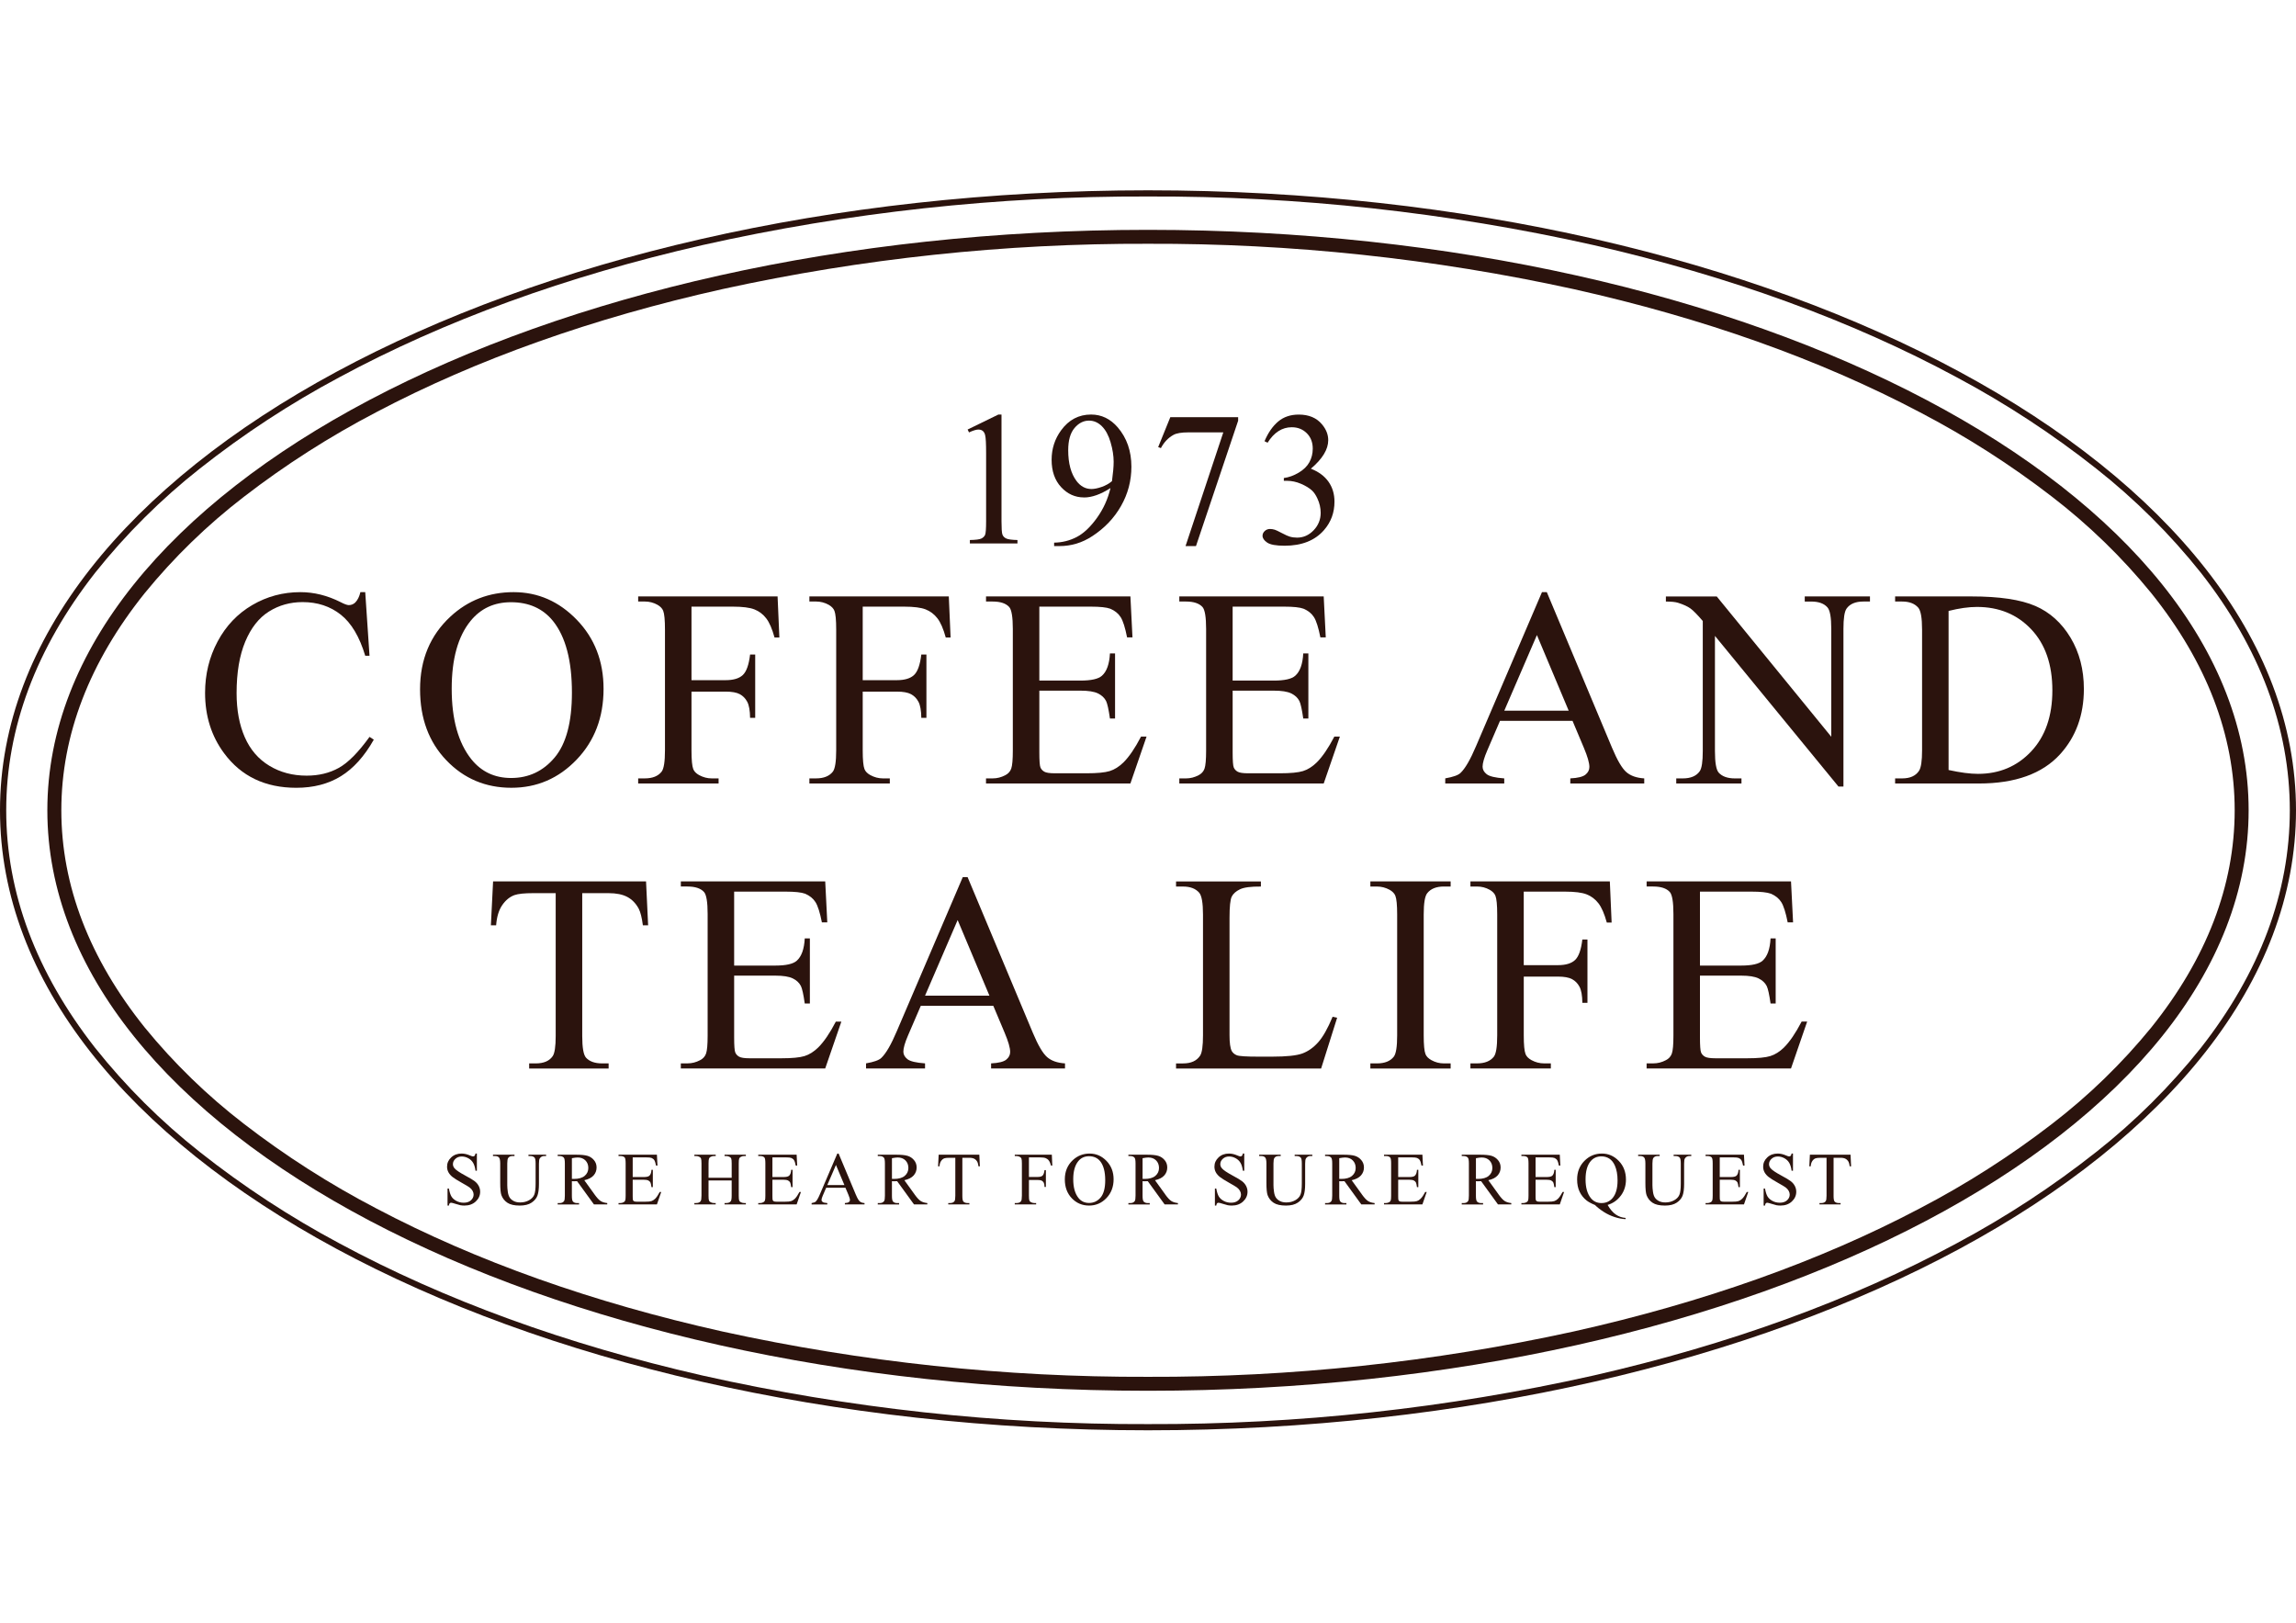 <?xml version="1.0" encoding="UTF-8"?>
<svg id="_レイヤー_3" data-name="レイヤー 3" xmlns="http://www.w3.org/2000/svg" width="150" height="106" viewBox="0 0 150 106">
  <defs>
    <style>
      .cls-1 {
        fill: #2b130d;
        stroke-width: 0px;
      }
    </style>
  </defs>
  <path class="cls-1" d="m75,12.432C33.579,12.432,0,30.565,0,52.932s33.579,40.5,75,40.5,75-18.132,75-40.5S116.421,12.432,75,12.432Zm61.937,62.827c-2.849,2.251-5.894,4.243-9.098,5.954-6.856,3.702-14.842,6.609-23.737,8.641-9.551,2.142-19.313,3.206-29.103,3.173-9.789.034-19.551-1.031-29.103-3.173-8.895-2.032-16.88-4.939-23.737-8.641-3.204-1.71-6.249-3.703-9.098-5.954-2.538-2-4.837-4.286-6.849-6.813C2.36,63.527.406,58.307.406,52.932c0-5.375,1.955-10.595,5.808-15.515,2.012-2.527,4.311-4.813,6.849-6.813,2.849-2.251,5.894-4.243,9.098-5.954,6.856-3.702,14.842-6.609,23.737-8.641,9.551-2.142,19.314-3.206,29.103-3.173,9.789-.034,19.551,1.031,29.103,3.173,8.895,2.032,16.88,4.939,23.737,8.641,3.204,1.71,6.249,3.703,9.098,5.954,2.538,2,4.836,4.286,6.849,6.813,3.854,4.92,5.808,10.14,5.808,15.515,0,5.375-1.955,10.595-5.808,15.515-2.012,2.527-4.311,4.813-6.849,6.812Z"/>
  <path class="cls-1" d="m75,15.014C35.287,15.014,3.093,31.991,3.093,52.932c0,20.942,32.194,37.918,71.906,37.918,39.713,0,71.906-16.977,71.906-37.918,0-20.942-32.194-37.918-71.906-37.918Zm59.064,58.4c-2.713,2.092-5.606,3.94-8.645,5.524-6.532,3.444-14.146,6.15-22.629,8.043-9.127,1.998-18.446,2.99-27.79,2.958-9.344.032-18.663-.96-27.79-2.958-8.483-1.892-16.097-4.598-22.629-8.043-3.039-1.583-5.932-3.432-8.644-5.524-2.395-1.841-4.57-3.953-6.479-6.292-3.617-4.509-5.451-9.283-5.451-14.19s1.834-9.681,5.451-14.19c1.91-2.34,4.084-4.451,6.48-6.292,2.713-2.092,5.606-3.94,8.644-5.524,6.532-3.445,14.145-6.151,22.629-8.043,9.127-1.998,18.446-2.99,27.79-2.958,9.344-.032,18.663.96,27.79,2.958,8.483,1.892,16.097,4.598,22.629,8.043,3.039,1.583,5.932,3.432,8.644,5.524,2.395,1.841,4.57,3.953,6.479,6.292,3.617,4.509,5.451,9.283,5.451,14.19s-1.834,9.681-5.451,14.19c-1.91,2.34-4.084,4.451-6.479,6.292Z"/>
  <path class="cls-1" d="m22.137,50.159c-.608.339-1.309.509-2.103.509-.915,0-1.729-.216-2.442-.649-.713-.433-1.247-1.054-1.602-1.866-.355-.811-.533-1.769-.533-2.875,0-1.34.188-2.46.564-3.361.376-.901.892-1.558,1.548-1.969.656-.412,1.39-.617,2.203-.617.969,0,1.799.274,2.491.82.692.547,1.225,1.442,1.598,2.685h.28l-.28-4.155h-.316c-.066.288-.178.514-.334.676-.12.114-.262.171-.424.171-.108,0-.289-.066-.542-.198-.861-.433-1.733-.649-2.618-.649-1.138,0-2.186.281-3.146.843-.96.562-1.714,1.353-2.261,2.375-.548,1.022-.822,2.142-.822,3.362,0,1.514.415,2.83,1.246,3.947,1.113,1.502,2.684,2.253,4.712,2.253,1.125,0,2.097-.252,2.916-.757.818-.505,1.535-1.301,2.149-2.388l-.28-.18c-.728,1.009-1.396,1.684-2.004,2.023Z"/>
  <path class="cls-1" d="m37.671,49.622c1.174-1.225,1.76-2.767,1.76-4.623,0-1.802-.582-3.306-1.747-4.511-1.164-1.204-2.541-1.807-4.13-1.807-1.601,0-2.976.532-4.125,1.595-1.324,1.226-1.986,2.809-1.986,4.75,0,1.899.573,3.446,1.72,4.641,1.146,1.196,2.562,1.793,4.247,1.793,1.667,0,3.087-.613,4.261-1.838Zm-6.879-.027c-.855-1.075-1.282-2.61-1.282-4.605,0-1.947.412-3.425,1.237-4.434.662-.811,1.54-1.217,2.636-1.217,1.167,0,2.082.409,2.744,1.226.824,1.027,1.237,2.587,1.237,4.677,0,1.929-.375,3.341-1.124,4.236-.749.895-1.699,1.343-2.848,1.343-1.077,0-1.944-.408-2.6-1.226Z"/>
  <path class="cls-1" d="m46.945,50.848h-.442c-.289,0-.566-.072-.831-.216-.193-.108-.319-.237-.379-.388-.078-.198-.117-.607-.117-1.226v-3.839h2.23c.409,0,.718.056.925.167.208.111.37.278.488.5.117.222.179.571.185,1.045h.334v-4.136h-.334c-.078.667-.236,1.113-.474,1.338-.238.225-.613.338-1.124.338h-2.23v-4.803h2.699c.638,0,1.109.06,1.413.18.304.12.56.314.767.581.208.267.39.686.546,1.257h.316l-.117-2.686h-9.108v.333h.433c.295,0,.572.072.831.216.186.108.31.237.37.388.078.198.117.607.117,1.226v7.894c0,.733-.072,1.196-.217,1.388-.229.295-.596.442-1.101.442h-.433v.333h5.254v-.333Z"/>
  <path class="cls-1" d="m58.131,50.848h-.442c-.289,0-.566-.072-.831-.216-.193-.108-.319-.237-.379-.388-.078-.198-.117-.607-.117-1.226v-3.839h2.23c.409,0,.718.056.925.167.208.111.37.278.488.5.117.222.179.571.185,1.045h.334v-4.136h-.334c-.078.667-.236,1.113-.474,1.338-.238.225-.613.338-1.124.338h-2.23v-4.803h2.699c.638,0,1.109.06,1.413.18.304.12.56.314.767.581.208.267.39.686.546,1.257h.316l-.117-2.686h-9.108v.333h.433c.295,0,.572.072.831.216.186.108.31.237.37.388.078.198.117.607.117,1.226v7.894c0,.733-.072,1.196-.217,1.388-.229.295-.596.442-1.101.442h-.433v.333h5.254v-.333Z"/>
  <path class="cls-1" d="m71.259,39.628c.608,0,1.032.045,1.273.135.301.126.528.309.682.55.153.24.293.682.42,1.325h.352l-.135-2.677h-9.433v.333h.433c.506,0,.867.12,1.083.36.156.18.235.658.235,1.433v7.94c0,.595-.035.988-.104,1.181s-.2.337-.393.433c-.259.138-.533.207-.822.207h-.433v.333h9.433l1.056-3.064h-.361c-.391.751-.773,1.313-1.146,1.685-.289.282-.59.472-.903.568-.313.096-.816.144-1.508.144h-2.076c-.337,0-.566-.034-.686-.104-.12-.069-.205-.162-.253-.279-.048-.117-.072-.446-.072-.987v-4.028h2.69c.512,0,.891.06,1.138.18.247.12.424.286.532.496.084.168.168.55.253,1.145h.334v-4.254h-.334c-.036.697-.211,1.184-.524,1.46-.235.211-.701.315-1.399.315h-2.69v-4.83h3.358Z"/>
  <path class="cls-1" d="m78.694,50.208c-.07.192-.2.337-.393.433-.259.138-.533.207-.822.207h-.433v.333h9.433l1.056-3.064h-.361c-.392.751-.774,1.313-1.147,1.685-.288.282-.59.472-.903.568s-.815.144-1.507.144h-2.076c-.337,0-.566-.034-.686-.104-.121-.069-.205-.162-.253-.279-.048-.117-.072-.446-.072-.987v-4.028h2.69c.512,0,.891.06,1.137.18.247.12.425.286.533.496.084.168.168.55.253,1.145h.334v-4.254h-.334c-.036.697-.211,1.184-.524,1.46-.235.211-.701.315-1.399.315h-2.69v-4.83h3.358c.608,0,1.032.045,1.273.135.301.126.528.309.681.55.154.24.293.682.42,1.325h.352l-.135-2.677h-9.433v.333h.433c.505,0,.867.12,1.083.36.156.18.235.658.235,1.433v7.94c0,.595-.035.988-.104,1.181Z"/>
  <path class="cls-1" d="m98.277,50.848c-.59-.042-.973-.134-1.151-.275-.178-.141-.267-.305-.267-.491,0-.234.102-.589.307-1.064l.83-1.929h4.739l.74,1.757c.24.571.361.988.361,1.253,0,.198-.086.366-.257.505-.172.138-.501.219-.989.243v.333h4.83v-.333c-.5-.03-.889-.167-1.169-.41-.28-.243-.591-.773-.935-1.591l-4.261-10.166h-.316l-4.306,10.057c-.373.883-.713,1.469-1.02,1.757-.15.144-.481.261-.993.351v.333h3.854v-.333Zm2.131-9.363l2.076,4.939h-4.207l2.131-4.939Z"/>
  <path class="cls-1" d="m117.907,39.295h.424c.481,0,.834.126,1.056.379.168.186.252.655.252,1.406v7.047l-7.483-9.165h-3.322v.333c.355,0,.62.027.794.081.355.114.625.237.808.369.183.132.453.406.808.82v8.498c0,.685-.066,1.123-.199,1.316-.217.312-.587.469-1.11.469h-.424v.333h4.261v-.333h-.433c-.476,0-.827-.126-1.056-.378-.163-.186-.244-.655-.244-1.406v-7.525l8.07,9.841h.325v-10.301c0-.685.066-1.123.199-1.316.216-.312.584-.469,1.101-.469h.433v-.333h-4.261v.333Z"/>
  <path class="cls-1" d="m132.968,39.583c-.954-.414-2.345-.622-4.175-.622h-4.983v.333h.461c.463,0,.812.132,1.047.397.168.192.253.67.253,1.433v7.894c0,.691-.067,1.136-.199,1.334-.217.33-.584.496-1.101.496h-.461v.333h5.471c2.377,0,4.147-.637,5.308-1.911,1.035-1.141,1.553-2.562,1.553-4.263,0-1.268-.291-2.385-.871-3.352-.581-.967-1.348-1.658-2.302-2.073Zm-.266,9.499c-.921.979-2.079,1.469-3.476,1.469-.517,0-1.158-.084-1.923-.252v-10.391c.692-.174,1.309-.261,1.851-.261,1.444,0,2.627.487,3.548,1.46.92.973,1.381,2.304,1.381,3.992,0,1.676-.461,3.004-1.381,3.983Z"/>
  <path class="cls-1" d="m39.761,58.344c.506,0,.913.083,1.223.248.31.165.558.422.745.77.114.217.205.577.271,1.082h.343l-.136-2.866h-9.993l-.144,2.866h.343c.042-.553.174-.992.397-1.316.222-.324.49-.544.803-.658.241-.084.647-.126,1.219-.126h1.472v9.336c0,.685-.066,1.124-.199,1.316-.217.312-.584.469-1.101.469h-.433v.333h5.191v-.333h-.424c-.476,0-.828-.126-1.056-.378-.162-.186-.244-.655-.244-1.406v-9.336h1.724Z"/>
  <path class="cls-1" d="m54.968,66.734h-.361c-.391.751-.773,1.313-1.146,1.685-.289.282-.59.472-.903.568-.313.096-.816.144-1.508.144h-2.076c-.337,0-.566-.035-.686-.104-.12-.069-.205-.162-.253-.279-.048-.117-.072-.446-.072-.987v-4.029h2.69c.512,0,.891.06,1.138.18.247.12.424.286.532.496.084.168.168.55.253,1.145h.334v-4.254h-.334c-.036.697-.211,1.184-.524,1.46-.235.21-.701.316-1.399.316h-2.69v-4.831h3.358c.608,0,1.032.045,1.273.135.301.126.528.309.682.55.153.24.293.682.42,1.325h.352l-.135-2.677h-9.433v.333h.433c.506,0,.867.12,1.083.361.156.18.235.658.235,1.433v7.94c0,.595-.035.988-.104,1.18-.069.193-.2.337-.393.433-.259.138-.533.207-.822.207h-.433v.333h9.433l1.056-3.064Z"/>
  <path class="cls-1" d="m65.737,69.221c-.171.138-.501.219-.988.243v.333h4.829v-.333c-.5-.03-.889-.167-1.169-.41-.28-.243-.591-.773-.934-1.591l-4.261-10.166h-.316l-4.306,10.057c-.373.883-.713,1.469-1.02,1.757-.15.144-.482.262-.993.352v.333h3.855v-.333c-.59-.042-.973-.133-1.151-.275s-.266-.305-.266-.491c0-.234.102-.589.307-1.064l.831-1.928h4.739l.74,1.757c.241.571.361.988.361,1.253,0,.198-.086.366-.257.504Zm-5.303-4.181l2.13-4.939,2.076,4.939h-4.207Z"/>
  <path class="cls-1" d="m87.06,66.419c-.313.757-.626,1.311-.939,1.663-.313.352-.659.596-1.038.735-.379.138-1.038.207-1.977.207h-.894c-.788,0-1.258-.03-1.408-.09-.15-.06-.262-.153-.334-.279-.096-.186-.144-.528-.144-1.028v-7.678c0-.727.048-1.186.144-1.379.096-.192.276-.351.537-.478.262-.126.718-.186,1.368-.18v-.333h-5.543v.333h.461c.463,0,.812.132,1.047.397.168.192.253.67.253,1.433v7.886c0,.697-.063,1.142-.19,1.334-.223.336-.593.504-1.11.504h-.461v.333h9.478l1.047-3.317-.298-.063Z"/>
  <path class="cls-1" d="m89.526,57.911h.433c.289,0,.566.072.831.216.187.108.31.237.37.388.078.198.118.607.118,1.225v7.895c0,.733-.072,1.196-.217,1.388-.228.295-.596.442-1.101.442h-.433v.333h5.245v-.333h-.442c-.289,0-.563-.072-.822-.216-.192-.108-.319-.238-.379-.388-.078-.198-.117-.607-.117-1.226v-7.895c0-.733.075-1.195.226-1.388.228-.294.593-.442,1.092-.442h.442v-.333h-5.245v.333Z"/>
  <path class="cls-1" d="m103.376,65.508h.334v-4.137h-.334c-.078.667-.236,1.113-.474,1.338-.238.226-.613.338-1.124.338h-2.23v-4.803h2.699c.638,0,1.109.06,1.413.18.304.12.56.314.767.581.208.267.389.686.546,1.257h.316l-.117-2.685h-9.108v.333h.433c.295,0,.572.072.83.216.187.108.31.237.37.388.078.198.117.607.117,1.225v7.895c0,.733-.072,1.196-.216,1.388-.229.295-.596.442-1.101.442h-.433v.333h5.254v-.333h-.442c-.289,0-.566-.072-.83-.216-.193-.108-.319-.238-.379-.388-.079-.198-.118-.607-.118-1.226v-3.839h2.23c.409,0,.718.055.925.167.208.111.37.278.488.5.117.222.179.571.185,1.045Z"/>
  <path class="cls-1" d="m116.557,68.419c-.288.282-.59.472-.903.568-.313.096-.815.144-1.507.144h-2.076c-.337,0-.566-.035-.686-.104-.121-.069-.205-.162-.253-.279-.048-.117-.072-.446-.072-.987v-4.029h2.69c.512,0,.891.06,1.137.18s.425.286.533.496c.084.168.168.55.253,1.145h.334v-4.254h-.334c-.036.697-.211,1.184-.524,1.46-.235.21-.701.316-1.399.316h-2.69v-4.831h3.358c.608,0,1.032.045,1.273.135.301.126.528.309.681.55.154.24.293.682.42,1.325h.352l-.135-2.677h-9.433v.333h.433c.505,0,.867.12,1.083.361.156.18.235.658.235,1.433v7.94c0,.595-.035.988-.104,1.18-.07.193-.2.337-.393.433-.259.138-.533.207-.822.207h-.433v.333h9.433l1.056-3.064h-.361c-.392.751-.774,1.313-1.147,1.685Z"/>
  <path class="cls-1" d="m31.024,77.169c-.111-.087-.319-.212-.623-.375-.373-.2-.609-.359-.708-.479-.069-.081-.103-.172-.103-.271,0-.129.054-.245.163-.346.109-.101.246-.152.413-.152.147,0,.29.038.427.113s.244.176.318.304.126.299.155.515h.089v-1.124h-.089c-.016.075-.037.125-.064.15-.026.025-.06.037-.102.037-.037,0-.1-.02-.19-.06-.194-.085-.377-.127-.55-.127-.277,0-.505.084-.684.253-.179.169-.269.369-.269.603,0,.134.03.257.091.369.061.112.15.214.268.307.118.093.316.217.594.373.278.156.449.258.511.305.093.07.161.146.205.228.044.081.066.162.066.242,0,.144-.058.268-.174.374-.116.105-.274.158-.474.158-.173,0-.332-.038-.476-.115s-.252-.173-.323-.289c-.07-.116-.126-.29-.168-.523h-.089v1.114h.089c.011-.075.028-.125.052-.149.023-.024.055-.036.095-.036.042,0,.14.025.296.075.156.05.259.079.308.087.083.014.172.022.266.022.301,0,.547-.089.738-.267.191-.178.287-.39.287-.636,0-.129-.03-.253-.09-.371s-.146-.221-.257-.308Z"/>
  <path class="cls-1" d="m34.525,75.517h.122c.123,0,.216.035.278.105.045.051.067.178.067.381v1.315c0,.345-.031.59-.092.734-.062.145-.176.263-.344.356s-.358.139-.571.139c-.166,0-.307-.03-.421-.089-.114-.059-.202-.134-.263-.225-.061-.091-.103-.218-.126-.381s-.035-.307-.035-.434v-1.416c0-.182.02-.302.06-.359.058-.085.154-.127.288-.127h.125v-.089h-1.406v.089h.122c.123,0,.212.031.268.093s.083.193.083.393v1.27c0,.391.026.658.077.8.077.208.207.373.391.496s.454.184.809.184c.326,0,.584-.064.774-.193.19-.129.317-.283.382-.462.065-.18.097-.432.097-.758v-1.318c0-.18.017-.295.05-.345.069-.107.167-.161.295-.161h.122v-.089h-1.152v.089Z"/>
  <path class="cls-1" d="m38.845,78.028l-.672-.932c.274-.061.476-.165.606-.311.13-.147.196-.32.196-.52,0-.187-.057-.348-.172-.483-.114-.135-.254-.228-.418-.278-.164-.05-.419-.075-.764-.075h-1.186v.089h.122c.123,0,.216.035.278.105.045.05.067.176.067.381v2.099c0,.185-.017.303-.05.352-.059.089-.158.134-.295.134h-.122v.089h1.394v-.089h-.127c-.122,0-.213-.035-.274-.105-.045-.05-.067-.176-.067-.381v-.944c.026.002.05.003.074.004.024.001.046.001.067.001.051,0,.118-.002.199-.005l1.102,1.519h.869v-.089c-.178-.019-.322-.064-.432-.134-.11-.07-.242-.212-.396-.426Zm-1.349-1.018c-.014,0-.033-0-.055-.001-.022-.001-.049-.001-.079-.001v-1.351c.158-.03.284-.046.377-.046.21,0,.378.063.505.19.127.127.191.292.191.495,0,.208-.079.379-.236.513-.158.134-.392.201-.702.201Z"/>
  <path class="cls-1" d="m42.796,78.31c-.077.075-.157.125-.24.151-.083.026-.217.038-.401.038h-.552c-.09,0-.15-.009-.182-.028-.032-.018-.054-.043-.067-.074-.013-.031-.019-.119-.019-.262v-1.071h.715c.136,0,.237.016.302.048.066.032.113.076.142.132.022.045.045.146.067.304h.089v-1.131h-.089c-.01.185-.056.315-.139.388-.062.056-.186.084-.372.084h-.715v-1.284h.893c.162,0,.274.012.338.036.08.034.14.082.181.146.041.064.078.181.112.352h.094l-.036-.712h-2.508v.089h.115c.134,0,.23.032.288.096.042.048.062.175.062.381v2.111c0,.158-.009.263-.028.314s-.053.089-.104.115c-.069.037-.142.055-.218.055h-.115v.089h2.508l.281-.815h-.096c-.104.2-.206.349-.305.448Z"/>
  <path class="cls-1" d="m47.337,75.517h.115c.077,0,.15.019.218.057.051.029.085.063.101.103.021.053.031.162.031.328v.93h-1.512v-.93c0-.16.01-.266.029-.317s.054-.091.103-.116c.069-.037.142-.055.218-.055h.118v-.089h-1.394v.089h.115c.077,0,.15.019.221.057.05.029.082.063.098.103.021.053.031.162.031.328v2.096c0,.195-.019.318-.058.369-.061.078-.158.117-.293.117h-.115v.089h1.394v-.089h-.118c-.077,0-.15-.019-.218-.057-.051-.029-.085-.063-.101-.103-.021-.053-.031-.161-.031-.326v-.989h1.512v.989c0,.195-.02.318-.06.369-.061.078-.158.117-.29.117h-.115v.089h1.392v-.089h-.115c-.077,0-.15-.019-.221-.057-.05-.029-.082-.063-.098-.103-.021-.053-.031-.161-.031-.326v-2.096c0-.16.009-.266.028-.317.018-.052.053-.091.104-.116.069-.037.142-.055.218-.055h.115v-.089h-1.392v.089Z"/>
  <path class="cls-1" d="m51.924,78.31c-.077.075-.157.125-.24.151-.083.026-.217.038-.401.038h-.552c-.09,0-.15-.009-.182-.028-.032-.018-.054-.043-.067-.074-.013-.031-.019-.119-.019-.262v-1.071h.715c.136,0,.237.016.302.048.066.032.113.076.142.132.022.045.045.146.067.304h.089v-1.131h-.089c-.01.185-.056.315-.139.388-.062.056-.186.084-.372.084h-.715v-1.284h.893c.162,0,.274.012.338.036.08.034.14.082.181.146.041.064.078.181.112.352h.094l-.036-.712h-2.508v.089h.115c.134,0,.23.032.288.096.042.048.062.175.062.381v2.111c0,.158-.009.263-.028.314-.018.051-.053.089-.104.115-.069.037-.142.055-.218.055h-.115v.089h2.508l.281-.815h-.096c-.104.2-.206.349-.305.448Z"/>
  <path class="cls-1" d="m55.92,78.057l-1.133-2.702h-.084l-1.145,2.674c-.099.235-.19.391-.271.467-.04.038-.128.069-.264.093v.089h1.025v-.089c-.157-.011-.259-.036-.306-.073-.047-.038-.071-.081-.071-.131,0-.062.027-.157.082-.283l.221-.513h1.26l.197.467c.064.152.096.263.096.333,0,.053-.023.097-.068.134s-.133.058-.263.065v.089h1.284v-.089c-.133-.008-.236-.044-.311-.109s-.157-.206-.248-.423Zm-1.872-.644l.566-1.313.552,1.313h-1.118Z"/>
  <path class="cls-1" d="m59.755,78.028l-.672-.932c.274-.061.476-.165.606-.311.13-.147.196-.32.196-.52,0-.187-.057-.348-.172-.483-.114-.135-.254-.228-.418-.278s-.419-.075-.764-.075h-1.186v.089h.122c.123,0,.216.035.278.105.045.05.067.176.067.381v2.099c0,.185-.017.303-.05.352-.059.089-.158.134-.295.134h-.122v.089h1.394v-.089h-.127c-.122,0-.213-.035-.274-.105-.045-.05-.067-.176-.067-.381v-.944c.026.002.05.003.074.004.024.001.046.001.067.001.051,0,.118-.002.199-.005l1.102,1.519h.869v-.089c-.178-.019-.322-.064-.432-.134-.11-.07-.242-.212-.396-.426Zm-1.349-1.018c-.014,0-.033-0-.055-.001-.022-.001-.049-.001-.079-.001v-1.351c.158-.03.284-.046.377-.046.21,0,.378.063.505.19.127.127.191.292.191.495,0,.208-.079.379-.236.513-.158.134-.392.201-.702.201Z"/>
  <path class="cls-1" d="m61.324,75.428l-.038.762h.091c.011-.147.046-.264.106-.35.059-.086.13-.145.214-.175.064-.022.172-.034.324-.034h.391v2.482c0,.182-.018.299-.053.35-.058.083-.155.125-.293.125h-.115v.089h1.38v-.089h-.113c-.126,0-.22-.034-.281-.101-.043-.05-.065-.174-.065-.374v-2.482h.458c.134,0,.243.022.325.066s.148.112.198.205c.03.057.054.153.072.287h.091l-.036-.762h-2.657Z"/>
  <path class="cls-1" d="m66.296,75.428v.089h.115c.078,0,.152.019.221.057.05.029.082.063.098.103.021.053.031.161.031.326v2.099c0,.195-.019.318-.058.369-.061.078-.158.117-.293.117h-.115v.089h1.397v-.089h-.118c-.077,0-.15-.019-.221-.057-.051-.029-.085-.063-.101-.103-.021-.053-.031-.161-.031-.326v-1.021h.593c.109,0,.191.015.246.044.055.03.098.074.13.133.031.059.048.152.049.278h.089v-1.1h-.089c-.021.177-.063.296-.126.356s-.163.09-.299.09h-.593v-1.277h.718c.17,0,.295.016.376.048.081.032.149.083.204.155.055.071.104.182.145.334h.084l-.031-.714h-2.421Z"/>
  <path class="cls-1" d="m71.191,75.354c-.426,0-.791.141-1.097.424-.352.326-.528.747-.528,1.263,0,.505.152.916.457,1.234.305.318.681.477,1.129.477.443,0,.821-.163,1.133-.489.312-.326.468-.736.468-1.229,0-.479-.155-.879-.464-1.199-.31-.32-.676-.48-1.098-.48Zm.714,2.87c-.199.238-.452.357-.757.357-.286,0-.517-.109-.691-.326-.227-.286-.341-.694-.341-1.224,0-.517.11-.91.329-1.179.176-.216.41-.323.701-.323.31,0,.554.109.73.326.219.273.329.688.329,1.243,0,.513-.1.888-.299,1.126Z"/>
  <path class="cls-1" d="m76.129,78.028l-.672-.932c.274-.061.476-.165.606-.311.13-.147.195-.32.195-.52,0-.187-.057-.348-.171-.483-.114-.135-.254-.228-.418-.278-.164-.05-.419-.075-.765-.075h-1.185v.089h.122c.123,0,.216.035.278.105.045.05.067.176.067.381v2.099c0,.185-.017.303-.05.352-.059.089-.158.134-.295.134h-.122v.089h1.394v-.089h-.127c-.122,0-.213-.035-.274-.105-.045-.05-.067-.176-.067-.381v-.944c.026.002.05.003.074.004.024.001.046.001.067.001.051,0,.118-.002.199-.005l1.102,1.519h.868v-.089c-.178-.019-.322-.064-.432-.134-.11-.07-.242-.212-.396-.426Zm-1.349-1.018c-.014,0-.033-0-.055-.001-.022-.001-.049-.001-.079-.001v-1.351c.158-.03.284-.046.377-.046.21,0,.378.063.505.19.127.127.191.292.191.495,0,.208-.079.379-.236.513-.158.134-.392.201-.702.201Z"/>
  <path class="cls-1" d="m81.157,77.169c-.111-.087-.319-.212-.623-.375-.373-.2-.609-.359-.708-.479-.069-.081-.103-.172-.103-.271,0-.129.054-.245.163-.346s.246-.152.413-.152c.147,0,.29.038.427.113s.244.176.318.304.126.299.155.515h.089v-1.124h-.089c-.016.075-.037.125-.064.15-.026.025-.06.037-.102.037-.037,0-.1-.02-.19-.06-.194-.085-.377-.127-.55-.127-.277,0-.505.084-.684.253-.179.169-.269.369-.269.603,0,.134.03.257.091.369.061.112.15.214.268.307.118.093.316.217.594.373.278.156.449.258.511.305.093.07.161.146.205.228.044.081.066.162.066.242,0,.144-.058.268-.174.374s-.274.158-.474.158c-.173,0-.332-.038-.476-.115-.145-.077-.252-.173-.323-.289-.07-.116-.126-.29-.168-.523h-.089v1.114h.089c.011-.075.028-.125.052-.149.023-.024.055-.036.095-.036.042,0,.14.025.296.075.156.05.259.079.308.087.083.014.172.022.266.022.301,0,.547-.089.738-.267.191-.178.287-.39.287-.636,0-.129-.03-.253-.09-.371-.06-.118-.146-.221-.257-.308Z"/>
  <path class="cls-1" d="m84.582,75.517h.122c.123,0,.216.035.278.105.045.051.067.178.067.381v1.315c0,.345-.031.59-.092.734-.062.145-.176.263-.344.356s-.358.139-.571.139c-.166,0-.307-.03-.421-.089s-.202-.134-.263-.225c-.061-.091-.103-.218-.126-.381s-.035-.307-.035-.434v-1.416c0-.182.02-.302.06-.359.058-.085.154-.127.288-.127h.125v-.089h-1.406v.089h.122c.123,0,.212.031.268.093s.083.193.083.393v1.27c0,.391.026.658.077.8.077.208.207.373.391.496.184.123.454.184.809.184.326,0,.584-.064.774-.193.19-.129.317-.283.382-.462.065-.18.097-.432.097-.758v-1.318c0-.18.017-.295.05-.345.069-.107.167-.161.295-.161h.122v-.089h-1.152v.089Z"/>
  <path class="cls-1" d="m88.978,78.028l-.672-.932c.274-.061.476-.165.606-.311.13-.147.196-.32.196-.52,0-.187-.057-.348-.172-.483-.114-.135-.254-.228-.418-.278-.164-.05-.419-.075-.764-.075h-1.186v.089h.122c.123,0,.216.035.278.105.045.05.067.176.067.381v2.099c0,.185-.017.303-.05.352-.059.089-.158.134-.295.134h-.122v.089h1.394v-.089h-.127c-.122,0-.213-.035-.274-.105-.045-.05-.067-.176-.067-.381v-.944c.026.002.05.003.074.004.024.001.046.001.067.001.051,0,.118-.002.199-.005l1.102,1.519h.869v-.089c-.178-.019-.322-.064-.432-.134-.11-.07-.242-.212-.396-.426Zm-1.349-1.018c-.014,0-.033-0-.055-.001-.022-.001-.049-.001-.079-.001v-1.351c.158-.03.284-.046.377-.046.21,0,.378.063.505.19.127.127.191.292.191.495,0,.208-.079.379-.236.513s-.392.201-.702.201Z"/>
  <path class="cls-1" d="m92.806,78.31c-.077.075-.157.125-.24.151-.083.026-.217.038-.401.038h-.552c-.09,0-.15-.009-.182-.028-.032-.018-.054-.043-.067-.074-.013-.031-.019-.119-.019-.262v-1.071h.715c.136,0,.237.016.302.048.066.032.113.076.142.132.022.045.045.146.067.304h.089v-1.131h-.089c-.01.185-.056.315-.139.388-.062.056-.186.084-.372.084h-.715v-1.284h.893c.162,0,.274.012.338.036.08.034.14.082.181.146.041.064.078.181.112.352h.094l-.036-.712h-2.508v.089h.115c.134,0,.23.032.288.096.042.048.062.175.062.381v2.111c0,.158-.009.263-.028.314-.018.051-.053.089-.104.115-.069.037-.142.055-.218.055h-.115v.089h2.508l.281-.815h-.096c-.104.2-.206.349-.305.448Z"/>
  <path class="cls-1" d="m97.907,78.028l-.672-.932c.274-.061.476-.165.606-.311.13-.147.196-.32.196-.52,0-.187-.057-.348-.172-.483-.114-.135-.254-.228-.418-.278s-.419-.075-.764-.075h-1.186v.089h.122c.123,0,.216.035.278.105.045.05.067.176.067.381v2.099c0,.185-.017.303-.05.352-.059.089-.158.134-.295.134h-.122v.089h1.394v-.089h-.127c-.122,0-.213-.035-.274-.105-.045-.05-.067-.176-.067-.381v-.944c.026.002.05.003.074.004.024.001.046.001.067.001.051,0,.118-.002.199-.005l1.102,1.519h.869v-.089c-.178-.019-.322-.064-.432-.134s-.242-.212-.396-.426Zm-1.349-1.018c-.014,0-.033-0-.055-.001-.022-.001-.049-.001-.079-.001v-1.351c.158-.03.284-.046.377-.046.21,0,.378.063.505.19.127.127.191.292.191.495,0,.208-.079.379-.236.513s-.392.201-.702.201Z"/>
  <path class="cls-1" d="m101.781,78.31c-.077.075-.157.125-.24.151-.083.026-.217.038-.401.038h-.552c-.09,0-.15-.009-.182-.028-.032-.018-.054-.043-.067-.074-.013-.031-.019-.119-.019-.262v-1.071h.715c.136,0,.237.016.302.048.066.032.113.076.142.132.022.045.045.146.067.304h.089v-1.131h-.089c-.01.185-.056.315-.139.388-.062.056-.186.084-.372.084h-.715v-1.284h.893c.162,0,.274.012.338.036.08.034.14.082.181.146.041.064.078.181.112.352h.094l-.036-.712h-2.508v.089h.115c.134,0,.23.032.288.096.042.048.062.175.062.381v2.111c0,.158-.009.263-.028.314-.018.051-.053.089-.104.115-.069.037-.142.055-.218.055h-.115v.089h2.508l.281-.815h-.096c-.104.2-.206.349-.305.448Z"/>
  <path class="cls-1" d="m105.893,78.102c.222-.3.332-.649.332-1.047,0-.49-.156-.896-.467-1.218-.311-.322-.68-.483-1.105-.483-.448,0-.83.161-1.145.482s-.473.724-.473,1.21c0,.308.054.575.162.801s.26.416.455.571c.134.104.317.202.547.295.163.161.357.313.582.456.225.143.463.255.714.335.251.081.487.125.708.133v-.077c-.242-.019-.457-.095-.647-.228-.19-.133-.366-.339-.529-.621.355-.107.644-.311.865-.611Zm-.541.158c-.184.219-.426.328-.727.328-.29,0-.522-.109-.698-.328-.227-.284-.341-.689-.341-1.215,0-.537.112-.935.336-1.196.178-.208.412-.311.703-.311.189,0,.359.048.51.145.151.097.272.247.364.452.118.265.178.592.178.98,0,.505-.108.886-.324,1.145Z"/>
  <path class="cls-1" d="m109.34,75.517h.122c.123,0,.216.035.278.105.045.051.067.178.067.381v1.315c0,.345-.031.59-.092.734-.062.145-.176.263-.344.356s-.358.139-.571.139c-.166,0-.307-.03-.421-.089-.114-.059-.202-.134-.263-.225-.061-.091-.103-.218-.126-.381s-.035-.307-.035-.434v-1.416c0-.182.02-.302.06-.359.058-.085.154-.127.288-.127h.125v-.089h-1.406v.089h.122c.123,0,.212.031.268.093s.083.193.083.393v1.27c0,.391.026.658.077.8.077.208.207.373.391.496s.454.184.809.184c.326,0,.584-.064.774-.193.19-.129.317-.283.382-.462.065-.18.097-.432.097-.758v-1.318c0-.18.017-.295.05-.345.069-.107.167-.161.295-.161h.122v-.089h-1.152v.089Z"/>
  <path class="cls-1" d="m113.814,78.31c-.077.075-.157.125-.24.151-.083.026-.217.038-.401.038h-.552c-.09,0-.15-.009-.182-.028-.032-.018-.054-.043-.067-.074-.013-.031-.019-.119-.019-.262v-1.071h.715c.136,0,.237.016.302.048.066.032.113.076.142.132.022.045.045.146.067.304h.089v-1.131h-.089c-.01.185-.056.315-.139.388-.062.056-.186.084-.372.084h-.715v-1.284h.893c.162,0,.274.012.338.036.08.034.14.082.181.146.041.064.078.181.112.352h.094l-.036-.712h-2.508v.089h.115c.134,0,.23.032.288.096.042.048.062.175.062.381v2.111c0,.158-.009.263-.028.314s-.053.089-.104.115c-.069.037-.142.055-.218.055h-.115v.089h2.508l.281-.815h-.096c-.104.2-.206.349-.305.448Z"/>
  <path class="cls-1" d="m117.006,77.169c-.111-.087-.319-.212-.623-.375-.373-.2-.609-.359-.708-.479-.069-.081-.103-.172-.103-.271,0-.129.054-.245.163-.346.109-.101.246-.152.413-.152.147,0,.29.038.427.113s.244.176.318.304c.074.128.126.299.155.515h.089v-1.124h-.089c-.016.075-.037.125-.064.15s-.06.037-.102.037c-.037,0-.1-.02-.19-.06-.194-.085-.377-.127-.55-.127-.277,0-.505.084-.684.253-.179.169-.269.369-.269.603,0,.134.03.257.091.369.061.112.15.214.268.307.118.093.316.217.594.373.278.156.449.258.511.305.093.07.161.146.205.228.044.081.066.162.066.242,0,.144-.058.268-.174.374-.116.105-.274.158-.474.158-.173,0-.332-.038-.476-.115s-.252-.173-.323-.289c-.07-.116-.126-.29-.168-.523h-.089v1.114h.089c.011-.075.028-.125.052-.149.023-.024.055-.036.095-.036.042,0,.14.025.296.075.156.05.259.079.308.087.083.014.172.022.266.022.301,0,.547-.089.738-.267.191-.178.287-.39.287-.636,0-.129-.03-.253-.09-.371-.06-.118-.146-.221-.257-.308Z"/>
  <path class="cls-1" d="m118.242,75.428l-.038.762h.091c.011-.147.046-.264.106-.35.059-.086.13-.145.214-.175.064-.022.172-.034.324-.034h.391v2.482c0,.182-.018.299-.053.35-.058.083-.155.125-.293.125h-.115v.089h1.38v-.089h-.113c-.126,0-.22-.034-.281-.101-.043-.05-.065-.174-.065-.374v-2.482h.458c.134,0,.243.022.325.066.082.044.148.112.198.205.03.057.054.153.072.287h.091l-.036-.762h-2.657Z"/>
  <path class="cls-1" d="m63.937,28.061c.106,0,.196.03.271.091.075.061.127.156.155.286.041.17.061.556.061,1.156v4.454c0,.495-.023.792-.067.891-.045.1-.124.179-.238.237-.114.059-.366.092-.756.1v.225h3.109v-.225c-.374-.008-.622-.043-.744-.104-.122-.061-.202-.148-.241-.262-.039-.114-.058-.402-.058-.864v-6.968h-.201l-2.012.98.091.189c.268-.126.477-.189.628-.189Z"/>
  <path class="cls-1" d="m70.818,32.497c.516,0,1.093-.205,1.731-.615-.167.71-.462,1.361-.887,1.953-.425.592-.865,1.007-1.32,1.244-.455.237-.947.36-1.475.368v.225h.347c.772,0,1.485-.215,2.14-.645.805-.523,1.432-1.181,1.884-1.975s.677-1.648.677-2.565c0-1.018-.297-1.874-.89-2.568-.484-.56-1.065-.84-1.743-.84-.805,0-1.457.343-1.957,1.028-.414.564-.622,1.207-.622,1.929,0,.742.207,1.338.622,1.786.414.448.912.672,1.493.672Zm-.622-4.534c.272-.324.589-.487.951-.487.313,0,.592.122.838.365.246.243.436.593.57,1.05.134.457.201.882.201,1.275,0,.316-.037.739-.11,1.266-.195.162-.421.288-.677.377-.256.089-.477.134-.664.134-.386,0-.711-.174-.975-.523-.362-.483-.543-1.152-.543-2.008,0-.641.136-1.124.408-1.448Z"/>
  <path class="cls-1" d="m76.666,28.408c.195-.11.522-.164.981-.164h2.273l-2.468,7.43h.682l2.755-8.191v-.231h-4.431l-.793,1.953.177.067c.207-.389.482-.677.823-.864Z"/>
  <path class="cls-1" d="m84.739,35.12c-.171,0-.332-.022-.482-.067-.094-.024-.262-.1-.506-.228-.244-.128-.4-.202-.469-.222-.106-.032-.209-.049-.311-.049-.134,0-.249.045-.344.134-.096.089-.144.193-.144.31,0,.158.101.306.302.444.201.138.58.207,1.137.207,1.126,0,1.985-.341,2.578-1.022.455-.523.683-1.142.683-1.856,0-.499-.13-.933-.39-1.302-.26-.369-.644-.653-1.152-.852.756-.641,1.134-1.262,1.134-1.862,0-.365-.134-.708-.402-1.028-.353-.43-.862-.645-1.524-.645-.536,0-.985.151-1.344.453s-.657.731-.893,1.287l.201.097c.423-.673.949-1.01,1.579-1.01.39,0,.716.129.978.387.262.258.393.595.393,1.013,0,.321-.073.615-.219.882-.146.268-.381.497-.704.688-.323.191-.645.306-.966.347v.182h.195c.317,0,.628.066.932.198.305.132.545.279.719.441.126.118.242.29.347.517.142.304.214.617.214.937,0,.438-.154.817-.46,1.138-.307.321-.668.481-1.082.481Z"/>
</svg>